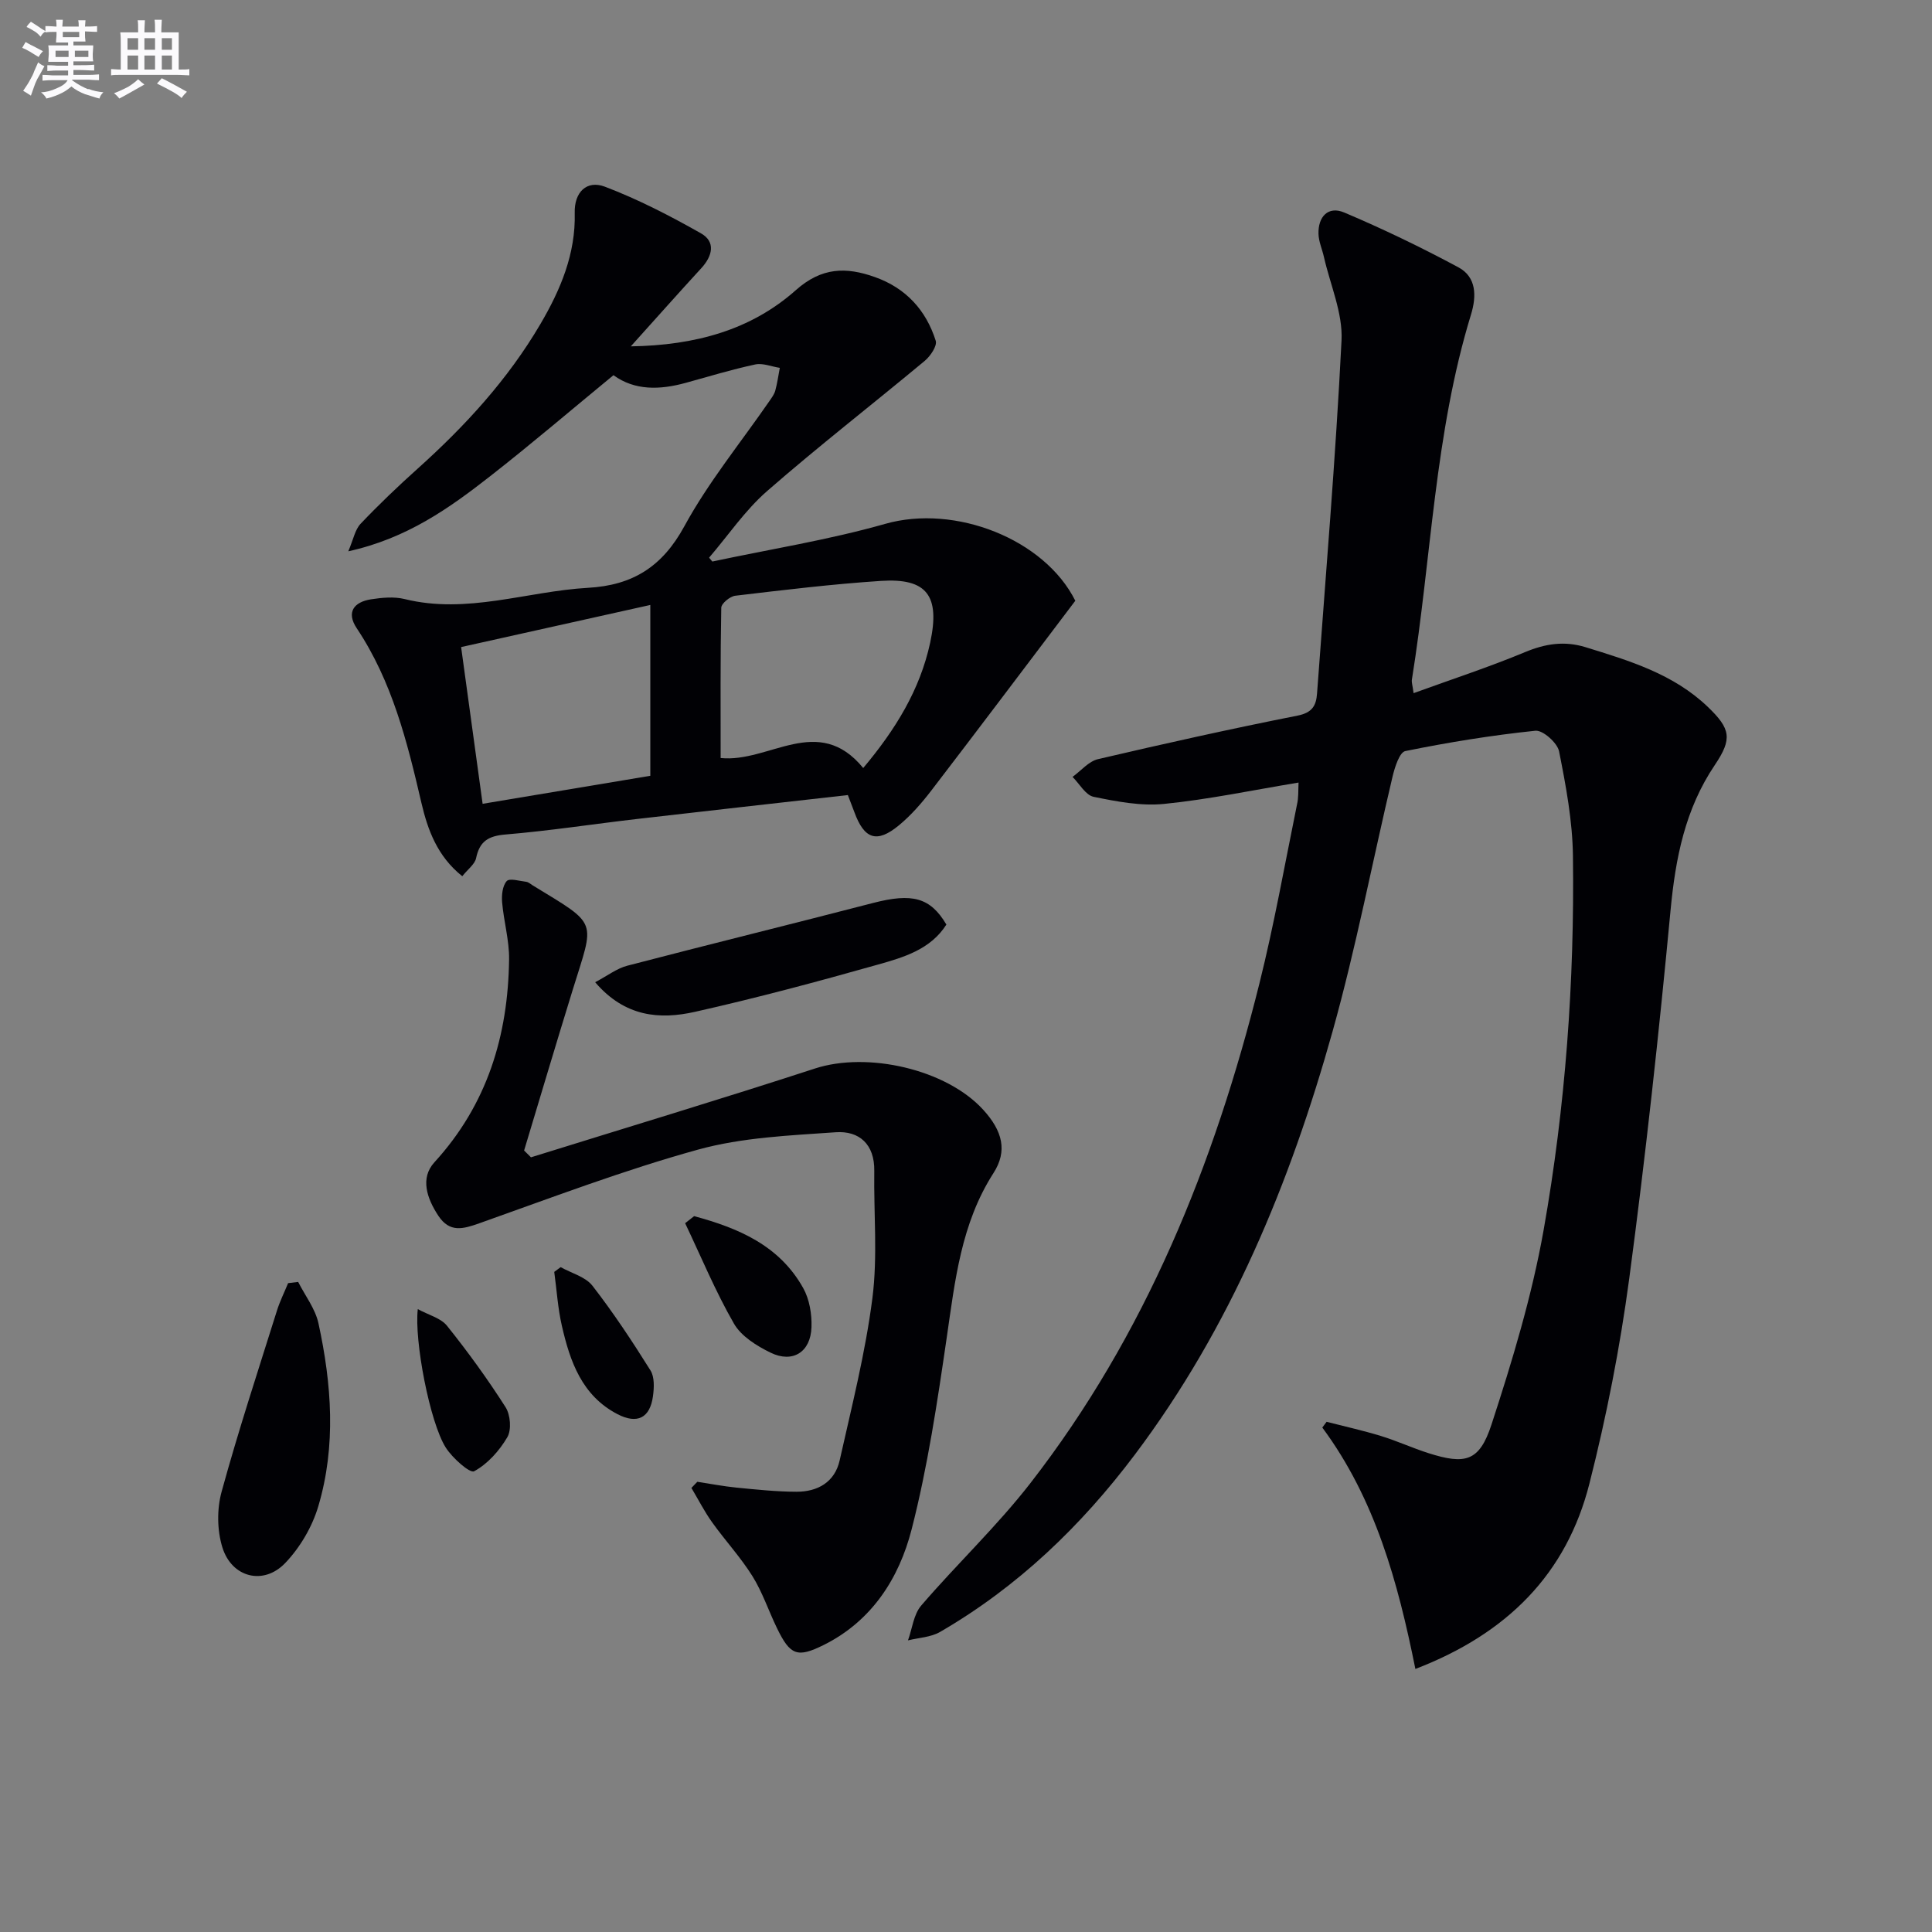 <svg enable-background="new 0 0 400 400" viewBox="0 0 400 400" xmlns="http://www.w3.org/2000/svg"><rect x="0" y="0" width="400" height="400" fill="#808080" stroke="none"/><g fill="#010105"><path d="m268.85 162.02c-9.54 1.58-18.64 3.5-27.83 4.42-4.79.48-9.82-.49-14.6-1.47-1.66-.34-2.92-2.69-4.36-4.12 1.75-1.27 3.34-3.23 5.28-3.68 13.72-3.21 27.48-6.27 41.3-9.01 3.04-.6 3.86-2.06 4.04-4.58 1.78-24.36 3.85-48.71 5.07-73.1.28-5.68-2.34-11.5-3.64-17.26-.36-1.6-1.08-3.18-1.13-4.78-.11-3.56 1.99-5.85 5.31-4.45 8.05 3.4 15.95 7.22 23.65 11.35 3.77 2.02 3.78 5.98 2.62 9.77-7.55 24.63-8.19 50.38-12.24 75.58-.1.6.15 1.26.35 2.82 7.95-2.89 15.64-5.4 23.08-8.5 4.21-1.75 8.15-2.36 12.51-1.02 9.08 2.8 18.18 5.53 25.29 12.33 4.78 4.57 5.14 6.64 1.49 12.06-6.16 9.13-8.15 19.29-9.17 30.09-2.4 25.45-5.17 50.87-8.55 76.21-1.91 14.28-4.7 28.52-8.25 42.49-4.73 18.64-16.94 31.03-36.03 38.37-3.63-18.05-8.35-35.24-19.27-49.98.3-.4.6-.8.89-1.19 3.75.96 7.53 1.8 11.23 2.93 3.33 1.02 6.52 2.49 9.83 3.55 7.64 2.43 10.57 1.77 13.08-5.92 4.31-13.2 8.37-26.62 10.79-40.26 4.53-25.56 6.41-51.48 6.07-77.46-.09-7.24-1.45-14.51-2.87-21.65-.35-1.76-3.36-4.43-4.9-4.27-9.03.94-18.03 2.4-26.93 4.21-1.2.24-2.18 3.33-2.64 5.25-4.17 17.6-7.56 35.41-12.43 52.81-8.79 31.39-21.13 61.28-40.92 87.59-11.12 14.78-24.27 27.41-40.35 36.73-1.9 1.1-4.4 1.19-6.63 1.74.88-2.43 1.16-5.38 2.74-7.21 7.37-8.58 15.66-16.41 22.58-25.31 23.87-30.74 38.1-66.05 47.44-103.49 3.05-12.22 5.25-24.65 7.77-37 .35-1.41.25-2.89.33-4.59z"/><path d="m147.48 116.26c11.94-2.55 24.07-4.47 35.79-7.8 14.5-4.12 32.99 3.17 39.36 15.92-10.09 13.32-19.87 26.33-29.77 39.24-2.01 2.62-4.24 5.19-6.78 7.28-4.56 3.75-7.15 2.84-9.2-2.78-.39-1.06-.81-2.11-1.34-3.51-14.65 1.66-29.15 3.27-43.65 4.95-9.07 1.05-18.11 2.45-27.2 3.21-3.57.3-5.39 1.38-6.12 4.9-.26 1.26-1.69 2.27-2.86 3.74-5.17-4.11-7.16-9.61-8.46-15.18-2.94-12.65-6.05-25.15-13.4-36.17-2.21-3.32-.56-5.43 2.97-5.98 2.28-.35 4.77-.59 6.96-.05 12.94 3.2 25.32-1.61 37.97-2.33 9.23-.52 15.36-4.35 19.93-12.73 4.98-9.14 11.69-17.34 17.63-25.95.47-.68 1-1.39 1.21-2.17.42-1.54.63-3.13.93-4.69-1.71-.26-3.52-1.04-5.1-.7-4.86 1.04-9.63 2.5-14.43 3.82-5.34 1.46-10.51 1.6-14.91-1.6-8.59 7.06-16.9 14.17-25.51 20.9-8.49 6.64-17.27 12.9-29.39 15.56 1.06-2.47 1.39-4.48 2.55-5.7 3.77-3.97 7.74-7.76 11.81-11.41 9.84-8.83 18.7-18.49 25.41-29.93 4.15-7.07 7.33-14.54 7.11-23.03-.11-4.28 2.48-6.84 6.24-5.42 6.87 2.61 13.49 6.03 19.9 9.66 3.08 1.75 2.39 4.68.08 7.2-4.69 5.11-9.3 10.3-14.61 16.2 13.31-.21 24.86-3.37 34.16-11.63 5.38-4.78 10.43-4.83 16.37-2.72 6.41 2.27 10.59 6.84 12.6 13.18.34 1.07-1.1 3.19-2.27 4.17-10.85 9.03-22.02 17.69-32.65 26.97-4.55 3.97-8.03 9.15-12 13.78.23.26.45.53.67.8zm31.24 42.75c6.66-7.93 11.74-16.15 13.86-25.94 2.1-9.73-.66-13.43-10.2-12.8-10.07.66-20.12 1.88-30.15 3.07-1.09.13-2.88 1.6-2.9 2.48-.2 10.42-.13 20.84-.13 31.12 10.06 1.04 20.15-9.36 29.52 2.07zm-83.25-25.04c1.53 11.16 2.96 21.58 4.45 32.45 12.15-2.03 23.52-3.93 34.72-5.8 0-12.07 0-23.59 0-35.37-13.17 2.93-25.93 5.77-39.17 8.72z"/><path d="m109.93 239.61c19.61-6.11 39.29-12.03 58.81-18.39 10.85-3.53 27.16.13 34.83 8.55 4.01 4.4 5.05 8.54 2.12 13.1-6.72 10.47-7.96 22.28-9.69 34.14-1.94 13.29-3.93 26.66-7.26 39.64-2.59 10.1-8.23 18.97-18.21 23.93-5.46 2.71-6.93 2.14-9.66-3.48-1.74-3.58-3-7.43-5.09-10.78-2.45-3.92-5.65-7.37-8.34-11.14-1.61-2.25-2.87-4.74-4.29-7.12.41-.42.81-.84 1.22-1.27 2.72.41 5.43.94 8.16 1.21 4.12.4 8.25.84 12.38.85 4.39.01 7.92-2 8.93-6.48 2.5-11.15 5.33-22.28 6.78-33.59 1.11-8.66.26-17.56.39-26.36.08-5.5-3.1-8.34-7.98-8-9.55.67-19.35 1.07-28.49 3.59-15.32 4.23-30.25 9.92-45.25 15.24-3.42 1.21-6.18 2.03-8.55-1.56-2.36-3.59-3.79-7.77-.8-11.05 10.95-11.98 15.26-26.24 15.46-42.02.05-3.92-1.1-7.85-1.44-11.8-.13-1.48.07-3.42.95-4.4.58-.65 2.65-.02 4.05.15.46.06.88.46 1.3.72 13.81 8.43 12.84 6.96 8.29 21.72-3.41 11.04-6.7 22.12-10.04 33.19.47.47.94.94 1.42 1.41z"/><path d="m61.73 265.41c1.44 2.84 3.54 5.54 4.2 8.55 2.74 12.6 3.69 25.38-.03 37.9-1.26 4.26-3.79 8.56-6.86 11.76-4.48 4.67-11.04 3.01-12.99-3.22-1.11-3.55-1.16-7.95-.17-11.55 3.45-12.59 7.54-25.01 11.45-37.47.61-1.96 1.54-3.81 2.32-5.72.68-.09 1.38-.17 2.08-.25z"/><path d="m195.94 191.42c-3.27 5.15-8.83 6.78-14.15 8.28-12.56 3.55-25.18 6.93-37.91 9.79-7.26 1.63-14.48 1.09-20.66-6.13 2.56-1.35 4.49-2.86 6.65-3.42 16.95-4.42 33.97-8.6 50.93-13 8.07-2.08 11.8-1.15 15.14 4.48z"/><path d="m143.71 251.79c9.1 2.46 17.63 6.02 22.59 14.9 1.29 2.31 1.8 5.38 1.71 8.07-.16 5.18-3.89 7.53-8.48 5.29-2.87-1.4-6.08-3.4-7.58-6.02-3.83-6.66-6.79-13.82-10.1-20.78.62-.49 1.24-.97 1.86-1.46z"/><path d="m86.5 271.04c2.23 1.22 4.75 1.84 6.04 3.44 4.33 5.4 8.41 11.03 12.13 16.86 1.01 1.58 1.26 4.68.37 6.21-1.64 2.81-4.09 5.55-6.88 7.06-.87.47-4.51-2.75-5.88-4.92-3.3-5.23-6.54-22.16-5.78-28.65z"/><path d="m116.08 262.35c2.23 1.25 5.13 1.99 6.58 3.85 4.34 5.59 8.26 11.53 12.02 17.54.85 1.36.75 3.58.51 5.33-.62 4.53-3.27 5.83-7.34 3.72-7.37-3.83-9.83-10.9-11.52-18.29-.84-3.65-1.07-7.45-1.58-11.17.44-.34.88-.66 1.33-.98z"/></g><path d="m6.8 9.5c.6.3 1.3.7 2.1 1.1-.4.4-.7.8-.9 1.2-.7-.4-1.3-.8-1.8-1.1s-1.1-.6-1.6-.8c.2-.4.5-.8.7-1.2.4.2.8.5 1.5.8zm.9 6.9c-.3.6-.5 1.1-.7 1.7s-.4 1.1-.6 1.7c-.6-.4-1.1-.7-1.6-1 .7-1 1.2-1.8 1.5-2.4.3-.5.6-1.1.8-1.7.3-.6.5-1.2.8-1.8.3.3.8.6 1.3.8-.7 1.3-1.2 2.2-1.5 2.7zm.1-11c.4.3 1 .7 1.7 1.1-.5.2-.8.6-1.1 1.1-.5-.6-1-1-1.4-1.2s-.9-.6-1.5-.8c.2-.4.5-.7.9-1.1.5.3.9.6 1.4.9zm10.5 13c1 .4 2 .6 3.1.7-.4.4-.7.8-.8 1.3-.9-.2-1.9-.6-3-.9-1-.4-2-.9-2.8-1.6-.5.4-1.1.9-1.9 1.3s-1.9.9-3.3 1.2c-.1-.3-.5-.8-1.1-1.3 1 0 2.1-.3 3.2-.8 1.2-.5 1.9-1 2.3-1.7h-3.2c-.4 0-1 0-2 .1v-1.2c1 0 1.7.1 2 .1h3.3v-1h-2.3c-.2 0-.9 0-2 .1v-1.2c1.2 0 1.9.1 2 .1h2.3v-.8h-4.1c0-.7.1-1.2.1-1.6 0-.5 0-1.1-.1-1.8h4.1v-.6h-2.5c0-.6.1-1.1.1-1.6v-.6h-.5c-.4 0-1 0-1.8.1v-1.3c1.2 0 1.9.1 2.1.1h.2c0-.3 0-.8-.1-1.4h1.4c0 .6-.1 1-.1 1.4h3.4c0-.4 0-.8-.1-1.3h1.5c0 .4-.1.9-.1 1.3.7 0 1.5 0 2.5-.1v1.2c-1 0-1.8-.1-2.5-.1v.6c0 .3 0 .8.1 1.5h-2.5v.8h4.1c0 .7-.1 1.3-.1 1.8s0 1 .1 1.5h-4.1v.8h1.4c.8 0 1.8 0 2.9-.1v1.2c-1 0-1.9-.1-2.8-.1h-1.5v1h3.2c.3 0 1 0 2.1-.1v1.2c-1.1 0-1.8-.1-2.1-.1h-3.4l-.1.1c1.4 1 2.4 1.5 3.4 1.9zm-4.1-6.6v-1.3h-2.7v1.3zm2.2-4.1v-1.1h-3.4v1.1zm1.9 4.1v-1.3h-2.8v1.3z" fill="#fbfafc"/><path d="m37 6.7v2.3 5.4c1 0 1.8 0 2.2-.1v1.3c-.6 0-1.5-.1-2.5-.1h-11.9c-.7 0-1.3 0-1.8.1v-1.3c.5 0 1.1.1 2 .1v-5.2c0-1 0-1.8-.1-2.5h3.7c0-1.3 0-2.1-.1-2.5h1.5c0 .4-.1 1.3-.1 2.5h2.2c0-1.2 0-2.1-.1-2.6h1.5c0 .4-.1 1.3-.1 2.6zm-12.3 13.7c-.3-.4-.7-.8-1.1-1.1 1.1-.4 2.1-.9 2.9-1.3.8-.5 1.5-1 2.1-1.6.4.4.9.8 1.3 1.1-2.5 1.4-4.2 2.4-5.2 2.9zm3.9-10.1v-2.4h-2.2v2.4zm0 4.1v-2.9h-2.2v2.9zm3.5-4.1v-2.4h-2.2v2.4zm0 4.1v-2.9h-2.2v2.9zm.4 2.9 1-1.1c.6.3 1.4.7 2.5 1.3s2 1.1 2.7 1.5c-.4.4-.8.8-1.1 1.3-.8-.8-2.5-1.7-5.1-3zm3.1-7v-2.4h-2.1v2.4zm0 4.1v-2.9h-2.1v2.9z" fill="#fbfafc"/></svg>